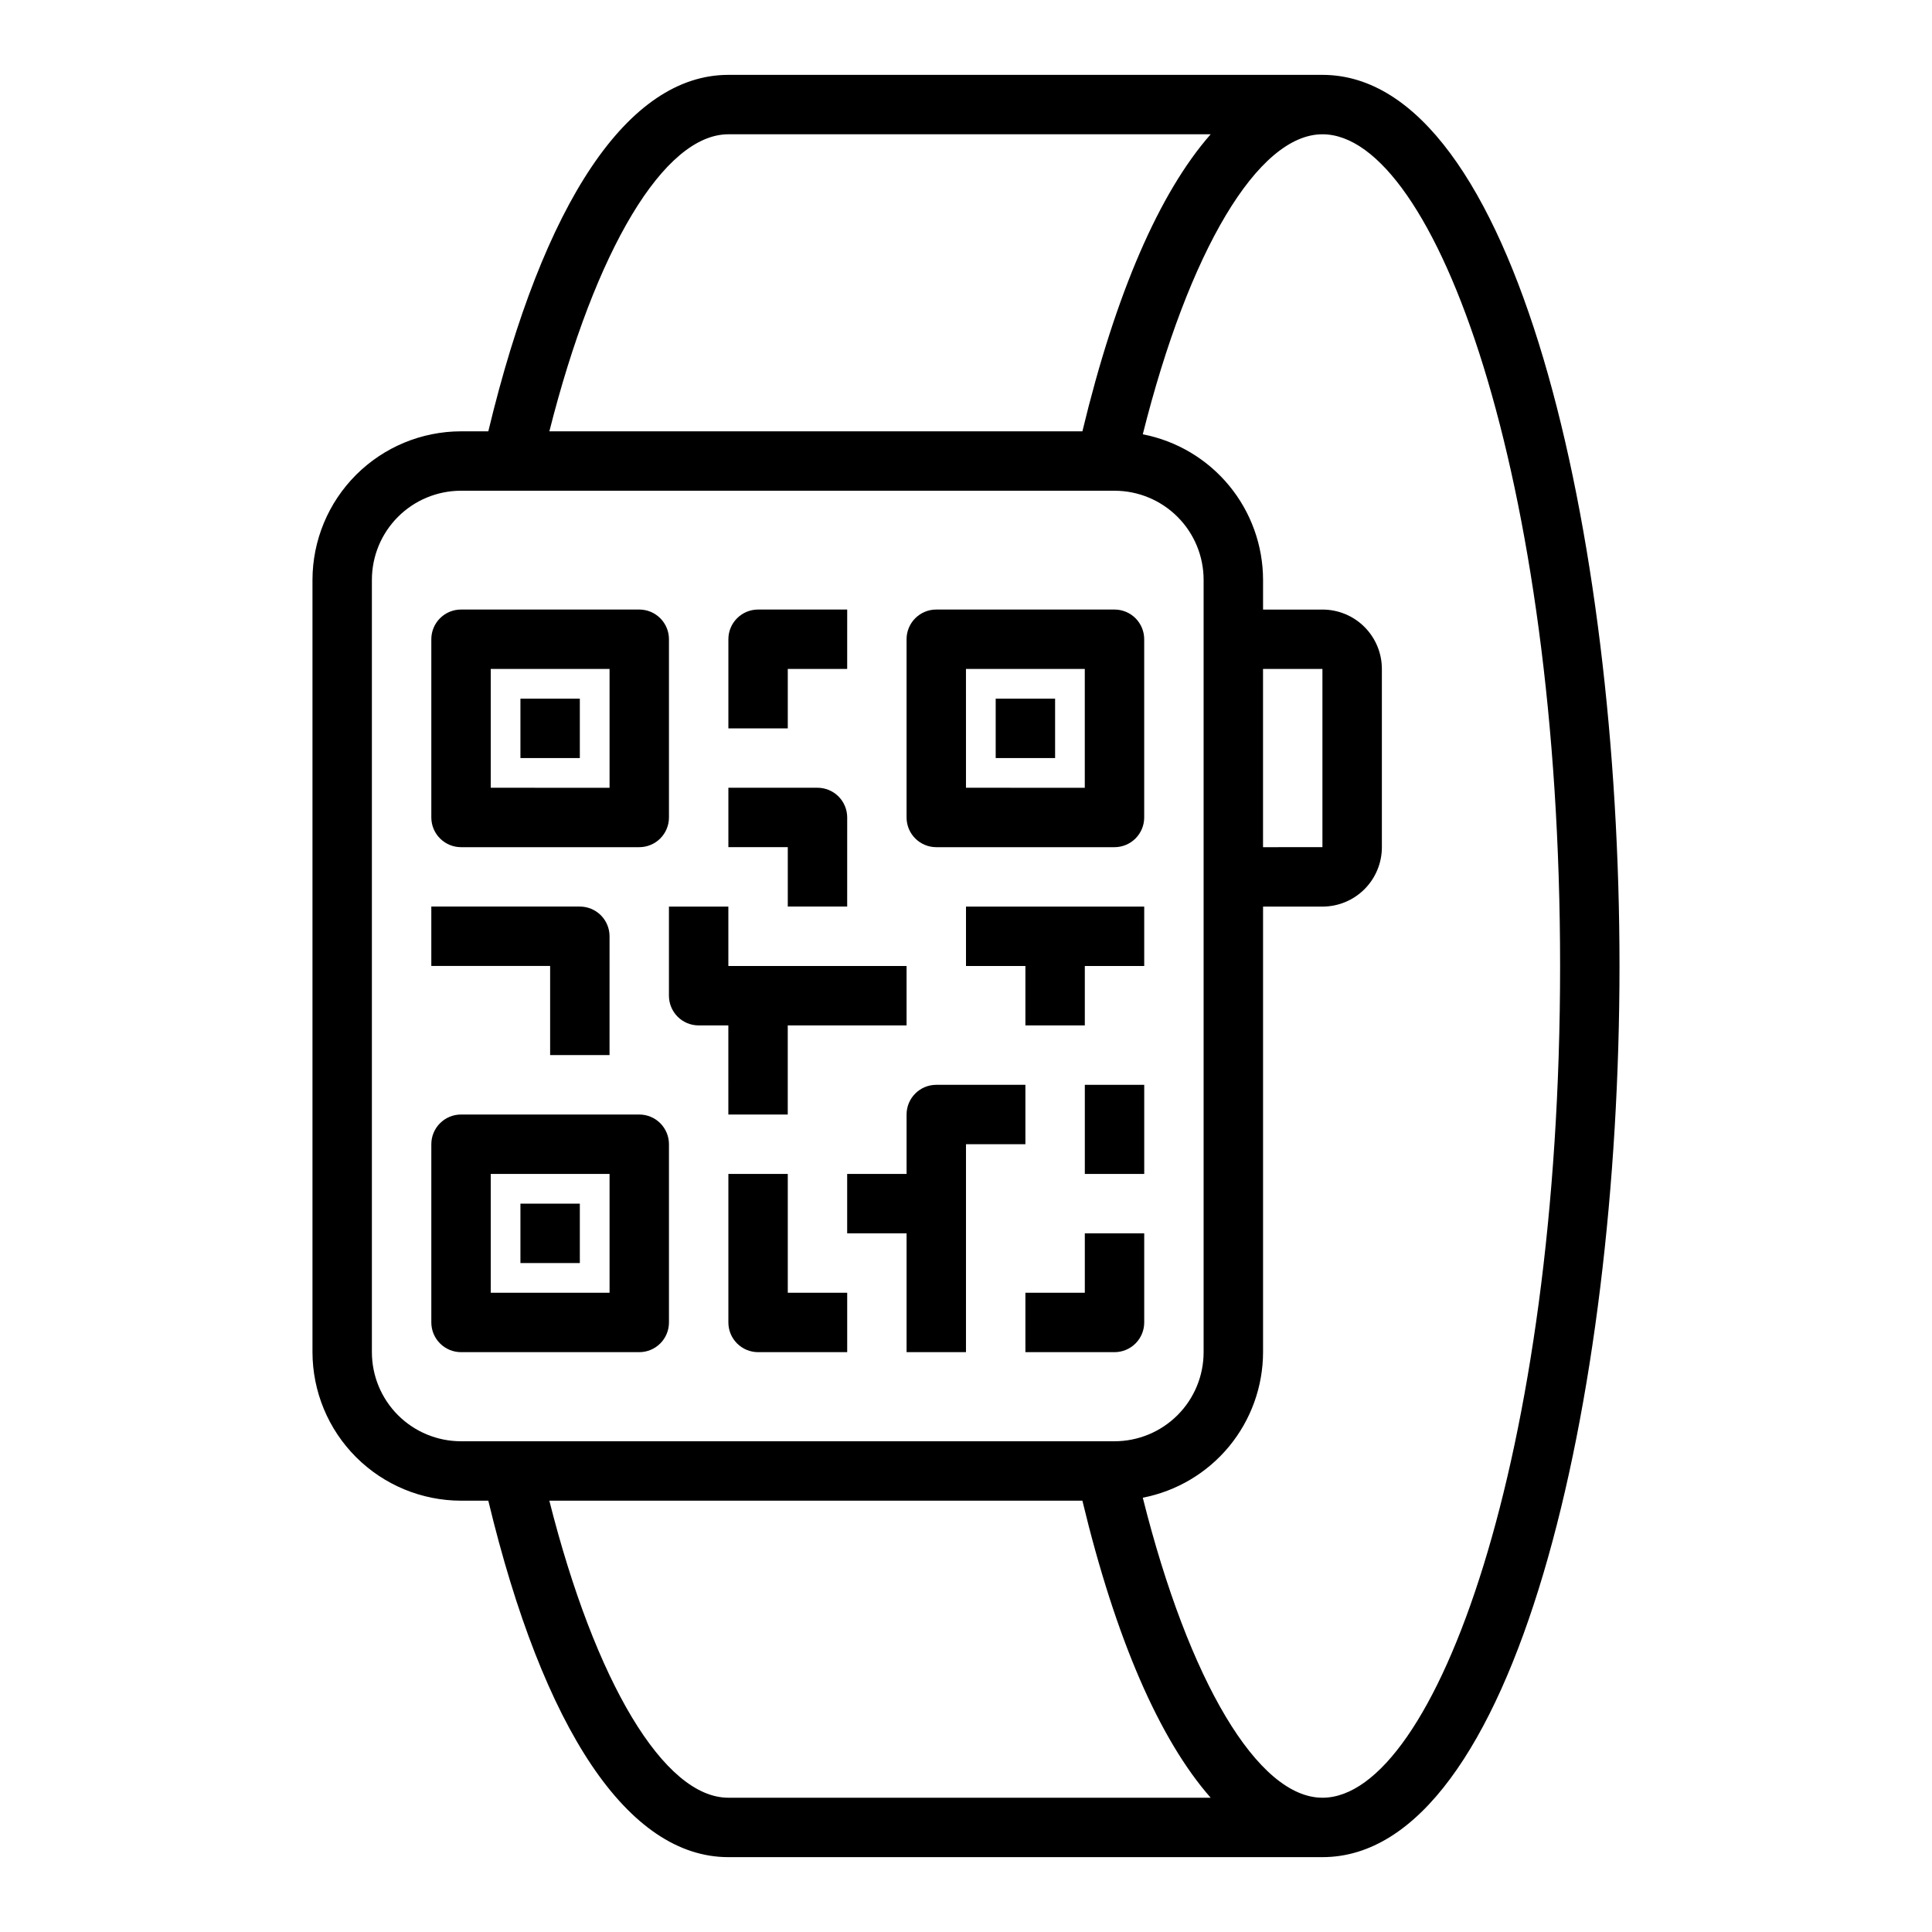 <?xml version="1.0" encoding="UTF-8"?>
<!-- Uploaded to: SVG Repo, www.svgrepo.com, Generator: SVG Repo Mixer Tools -->
<svg fill="#000000" width="800px" height="800px" version="1.1" viewBox="144 144 512 512" xmlns="http://www.w3.org/2000/svg">
 <g>
  <path d="m447.23 494.46v-23.613h-15.742v15.742h-15.746v15.742h23.617v0.004c2.086 0 4.09-0.832 5.566-2.309 1.477-1.473 2.305-3.477 2.305-5.566z"/>
  <path d="m266.18 368.51h47.23c2.086 0 4.09-0.832 5.566-2.309 1.477-1.477 2.305-3.477 2.305-5.566v-47.23c0-2.086-0.828-4.09-2.305-5.566-1.477-1.477-3.481-2.305-5.566-2.305h-47.23c-4.348 0-7.875 3.523-7.875 7.871v47.23c0 2.09 0.832 4.09 2.309 5.566s3.477 2.309 5.566 2.309zm7.871-47.23h31.488v31.488l-31.488-0.004z"/>
  <path d="m281.92 329.15h15.742v15.742h-15.742z"/>
  <path d="m313.41 439.36h-47.23c-4.348 0-7.875 3.523-7.875 7.871v47.23c0 2.09 0.832 4.094 2.309 5.566 1.477 1.477 3.477 2.309 5.566 2.309h47.23c2.086 0 4.09-0.832 5.566-2.309 1.477-1.473 2.305-3.477 2.305-5.566v-47.23c0-2.086-0.828-4.09-2.305-5.566-1.477-1.477-3.481-2.305-5.566-2.305zm-7.871 47.23h-31.488v-31.488h31.488z"/>
  <path d="m281.92 462.98h15.742v15.742h-15.742z"/>
  <path d="m392.12 368.51h47.234c2.086 0 4.09-0.832 5.566-2.309 1.477-1.477 2.305-3.477 2.305-5.566v-47.23c0-2.086-0.828-4.09-2.305-5.566-1.477-1.477-3.481-2.305-5.566-2.305h-47.234c-4.348 0-7.871 3.523-7.871 7.871v47.23c0 2.09 0.828 4.09 2.305 5.566 1.477 1.477 3.481 2.309 5.566 2.309zm7.871-47.23h31.488v31.488l-31.484-0.004z"/>
  <path d="m407.87 329.15h15.742v15.742h-15.742z"/>
  <path d="m352.77 321.28h15.742l0.004-15.742h-23.617c-4.348 0-7.871 3.523-7.871 7.871v23.617h15.742z"/>
  <path d="m289.79 423.61h15.742l0.004-31.488c0-2.086-0.832-4.09-2.305-5.566-1.477-1.477-3.481-2.305-5.566-2.305h-39.363v15.742h31.488z"/>
  <path d="m337.02 439.36h15.742v-23.617h31.488v-15.742h-47.23v-15.746h-15.746v23.617c0 2.086 0.832 4.09 2.305 5.566 1.477 1.477 3.481 2.305 5.566 2.305h7.871z"/>
  <path d="m352.77 384.25h15.742l0.004-23.617c0-2.086-0.832-4.09-2.309-5.566-1.477-1.473-3.477-2.305-5.566-2.305h-23.613v15.742h15.742z"/>
  <path d="m352.77 455.1h-15.742v39.359c0 2.09 0.828 4.094 2.305 5.566 1.477 1.477 3.477 2.309 5.566 2.309h23.617v-15.746h-15.746z"/>
  <path d="m415.74 431.49h-23.617c-4.348 0-7.871 3.523-7.871 7.871v15.742h-15.742v15.742h15.742v31.488h15.742l0.004-55.102h15.742z"/>
  <path d="m400 400h15.742v15.742h15.746v-15.742h15.742v-15.746h-47.23z"/>
  <path d="m431.49 431.49h15.742v23.617h-15.742z"/>
  <path d="m494.46 163.84h-157.44c-26.488 0-48.965 33.535-63.613 94.465h-7.234c-10.438 0.016-20.441 4.164-27.82 11.543-7.379 7.379-11.527 17.383-11.543 27.82v204.67c0.016 10.434 4.164 20.438 11.543 27.816 7.379 7.379 17.383 11.531 27.82 11.543h7.234c14.648 60.93 37.121 94.465 63.613 94.465h157.44c51.172 0 78.723-121.68 78.723-236.16 0-114.48-27.551-236.16-78.723-236.16zm-157.44 15.746h127.82c-13.602 15.484-25.191 42.172-33.992 78.719h-141.26c12.16-48.145 30.41-78.719 47.438-78.719zm-94.465 322.75v-204.67c0-6.266 2.488-12.273 6.918-16.699 4.426-4.43 10.434-6.918 16.699-6.918h173.18c6.262 0 12.27 2.488 16.699 6.918 4.43 4.426 6.918 10.434 6.918 16.699v204.67c0 6.262-2.488 12.27-6.918 16.699-4.43 4.426-10.438 6.914-16.699 6.914h-173.18c-6.266 0-12.273-2.488-16.699-6.914-4.43-4.43-6.918-10.438-6.918-16.699zm236.16-181.06h15.742v47.23l-15.742 0.004zm-189.13 220.42h141.26c8.793 36.551 20.387 63.234 33.992 78.719h-127.82c-17.027 0-35.277-30.574-47.438-78.719zm204.88 78.719c-17.113 0-35.426-30.906-47.617-79.508 8.961-1.734 17.043-6.531 22.855-13.566 5.816-7.039 9.004-15.879 9.02-25.004v-118.08h15.742c4.176 0 8.184-1.656 11.133-4.609 2.953-2.953 4.613-6.957 4.613-11.133v-47.234c0-4.176-1.66-8.18-4.613-11.133-2.949-2.953-6.957-4.609-11.133-4.609h-15.742v-7.871c-0.016-9.129-3.203-17.969-9.02-25.004-5.812-7.039-13.895-11.836-22.855-13.57 12.195-48.602 30.504-79.508 47.617-79.508 29.789 0 62.977 90.527 62.977 220.42 0 129.89-33.188 220.41-62.977 220.41z"/>
 </g>
</svg>